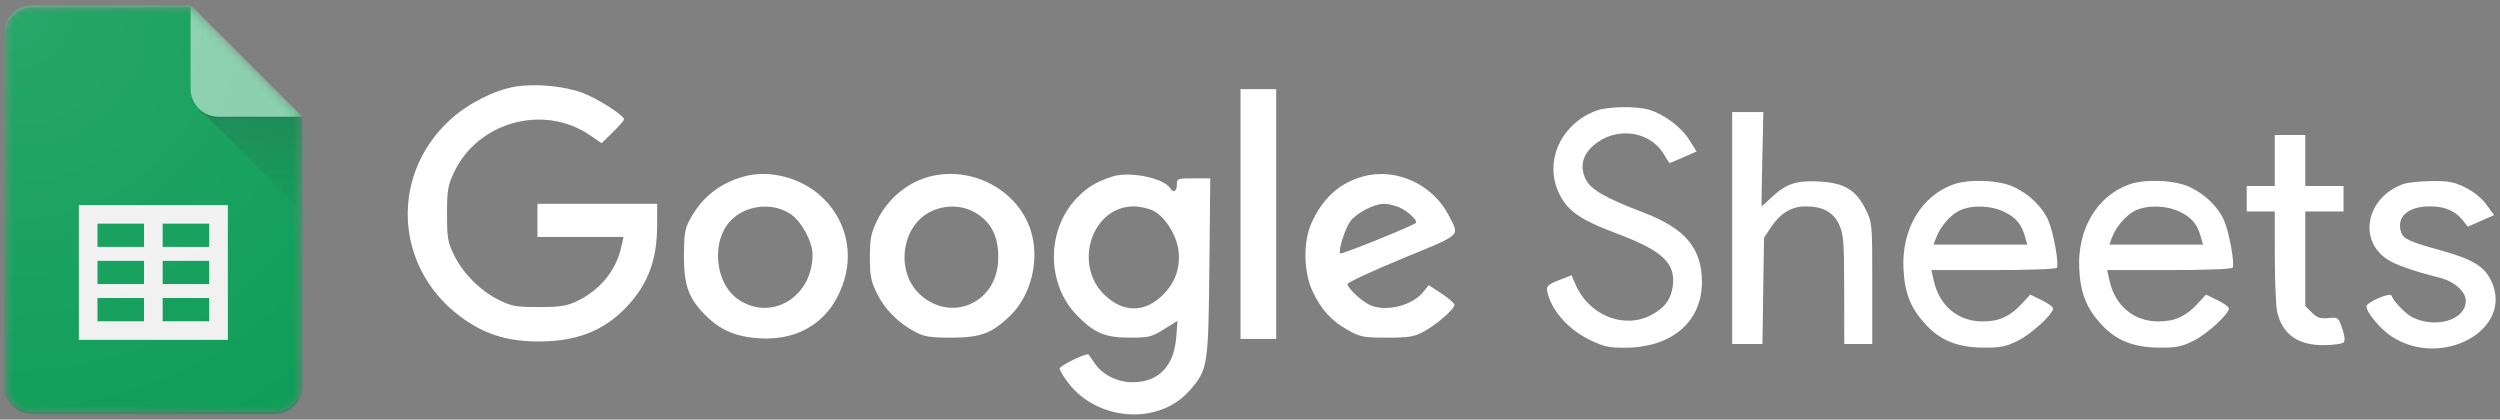 <svg width="286" height="48" viewBox="0 0 286 48" fill="none" xmlns="http://www.w3.org/2000/svg">
<rect x="0" y="0" width="286" height="48" fill="#808080" stroke="none"/>
<path fill-rule="evenodd" clip-rule="evenodd" d="M58.863 9.926C56.467 10.345 53.402 11.926 51.425 13.764C44.333 20.358 45.255 31.291 53.358 36.706C55.843 38.367 58.29 39.063 61.636 39.063C66.018 39.063 69.15 37.819 71.741 35.047C74.159 32.461 75.173 29.71 75.178 25.723L75.182 23.317H68.334H61.485V25.213V27.108H66.409H71.331L71.064 28.3C70.458 30.996 68.566 33.267 65.892 34.504C64.8 35.009 63.993 35.127 61.631 35.127C59.044 35.127 58.535 35.037 57.092 34.328C54.985 33.292 52.979 31.292 51.956 29.207C51.22 27.708 51.14 27.247 51.14 24.484C51.14 21.775 51.23 21.23 51.918 19.761C54.658 13.911 62.234 11.846 67.542 15.501L68.827 16.385L70.11 15.125C70.816 14.432 71.394 13.772 71.394 13.659C71.394 13.193 68.292 11.221 66.582 10.6C64.431 9.819 61.129 9.531 58.863 9.926ZM141.916 24.484V38.772H143.956H145.996V24.484V10.195H143.956H141.916V24.484ZM182.681 12.639C178.728 14.052 176.708 18.192 178.213 21.796C179.147 24.034 180.594 25.08 185.081 26.764C190.198 28.683 191.715 30.126 191.365 32.737C191.159 34.275 190.403 35.269 188.828 36.075C185.676 37.686 181.684 36.011 180.198 32.454L179.795 31.489L178.559 31.967C176.858 32.624 176.775 32.742 177.17 33.938C177.798 35.841 179.595 37.76 181.741 38.816C183.447 39.657 183.997 39.784 185.906 39.779C191.246 39.763 194.699 36.818 194.699 32.279C194.699 28.4 192.803 26.14 188.022 24.315C183.635 22.641 181.956 21.671 181.395 20.488C180.722 19.07 181.028 17.747 182.283 16.645C184.789 14.443 188.736 14.928 190.331 17.634C190.662 18.194 190.967 18.652 191.011 18.652C191.055 18.652 191.766 18.354 192.591 17.989L194.092 17.327L193.215 15.944C192.286 14.477 190.278 13.006 188.553 12.526C187.118 12.127 183.941 12.188 182.681 12.639ZM198.159 26.087V39.355H199.892H201.624L201.713 33.282L201.802 27.209L202.615 25.981C203.664 24.396 204.965 23.611 206.547 23.61C208.536 23.608 209.747 24.269 210.402 25.712C210.906 26.823 210.97 27.651 210.975 33.159L210.982 39.355H212.585H214.187V32.414C214.187 25.508 214.184 25.465 213.423 23.938C212.317 21.718 210.985 20.92 208.125 20.764C205.505 20.622 204.324 21.015 202.665 22.58C202.066 23.146 201.555 23.609 201.53 23.609C201.505 23.609 201.54 21.181 201.606 18.214L201.728 12.82H199.944H198.159V26.087ZM260.231 18.36V21.276H258.628H257.026V22.734V24.192H258.628H260.231L260.238 29.368C260.242 32.215 260.364 35.058 260.51 35.688C261.103 38.244 262.88 39.509 265.843 39.485C266.926 39.475 267.943 39.337 268.103 39.177C268.297 38.982 268.246 38.45 267.95 37.582C267.514 36.302 267.486 36.281 266.362 36.388C265.437 36.476 265.074 36.354 264.472 35.752L263.728 35.008V29.6V24.192H265.914H268.099V22.734V21.276H265.914H263.728V18.36V15.444H261.98H260.231V18.36ZM85.069 20.2C82.271 20.991 80.249 22.619 78.886 25.179C78.351 26.183 78.246 26.856 78.244 29.295C78.242 32.675 78.777 34.136 80.741 36.101C82.41 37.771 84.23 38.544 86.876 38.706C91.689 39.001 95.284 36.497 96.613 31.922C97.609 28.492 96.593 24.885 93.95 22.468C91.574 20.294 87.98 19.377 85.069 20.2ZM106.755 20.105C103.975 20.694 101.562 22.65 100.277 25.358C99.641 26.697 99.515 27.372 99.515 29.441C99.515 31.561 99.632 32.158 100.325 33.57C101.215 35.383 102.745 36.927 104.675 37.958C105.74 38.527 106.36 38.626 108.84 38.626C112.137 38.626 113.43 38.153 115.495 36.19C117.993 33.815 119.001 29.628 117.884 26.263C116.417 21.842 111.471 19.105 106.755 20.105ZM127.2 20.21C125.392 20.807 124.378 21.423 123.208 22.637C119.684 26.291 119.687 32.484 123.215 36.088C125.196 38.111 126.422 38.626 129.265 38.626C131.425 38.626 131.752 38.545 133.168 37.665L134.713 36.704L134.559 38.621C134.294 41.917 132.517 43.729 129.548 43.729C127.864 43.729 126.149 42.883 125.279 41.622C124.916 41.097 124.584 40.619 124.54 40.561C124.358 40.316 121.226 41.825 121.226 42.156C121.226 42.355 121.656 43.082 122.182 43.772C125.564 48.209 132.575 48.674 136.077 44.693C138.177 42.306 138.237 41.931 138.352 30.534L138.454 20.401H136.542C134.698 20.401 134.631 20.427 134.631 21.13C134.631 21.869 134.234 22.105 133.9 21.564C133.151 20.351 129.193 19.551 127.2 20.21ZM155.89 20.198C153.199 20.959 151.295 22.695 150.017 25.554C149.079 27.652 149.126 31.075 150.122 33.245C151.097 35.372 152.312 36.716 154.208 37.767C155.635 38.557 155.991 38.626 158.673 38.626C161.153 38.626 161.773 38.527 162.838 37.958C164.295 37.179 166.397 35.354 166.39 34.874C166.387 34.692 165.723 34.11 164.914 33.581L163.443 32.619L162.878 33.337C161.645 34.905 158.775 35.682 156.87 34.963C155.938 34.612 154.156 32.992 154.156 32.497C154.156 32.316 156.976 31.005 160.423 29.582C167.363 26.719 166.967 27.079 165.773 24.71C163.941 21.078 159.673 19.129 155.89 20.198ZM223.479 21.095C219.785 22.416 217.532 26.22 217.757 30.753C217.895 33.539 218.58 35.26 220.288 37.113C221.978 38.948 223.934 39.738 226.864 39.768C228.851 39.788 229.439 39.672 230.839 38.984C232.388 38.223 234.878 35.937 234.878 35.275C234.878 35.109 234.288 34.687 233.567 34.336L232.257 33.699L231.309 34.733C229.973 36.19 228.693 36.772 226.826 36.772C224.006 36.772 221.874 35.004 221.228 32.129L220.952 30.899H228.043C232.202 30.899 235.206 30.785 235.306 30.622C235.57 30.194 234.906 26.526 234.326 25.214C233.633 23.646 232.152 22.212 230.367 21.38C228.678 20.593 225.277 20.452 223.479 21.095ZM243.587 21.095C239.893 22.416 237.639 26.22 237.865 30.753C238.003 33.539 238.688 35.26 240.396 37.113C242.086 38.948 244.041 39.738 246.972 39.768C248.958 39.788 249.546 39.672 250.947 38.984C252.496 38.223 254.986 35.937 254.986 35.275C254.986 35.109 254.396 34.687 253.675 34.336L252.364 33.699L251.416 34.733C250.081 36.19 248.801 36.772 246.934 36.772C244.113 36.772 241.981 35.004 241.336 32.129L241.06 30.899H248.151C252.309 30.899 255.313 30.785 255.413 30.622C255.678 30.194 255.013 26.526 254.433 25.214C253.74 23.646 252.259 22.212 250.475 21.38C248.785 20.593 245.385 20.452 243.587 21.095ZM274.948 21.049C270.791 22.524 269.707 27.342 273.022 29.614C273.987 30.275 275.931 30.966 279.087 31.769C280.788 32.202 282.087 33.351 282.087 34.424C282.087 36.606 278.621 37.644 275.929 36.269C275.177 35.884 273.794 34.434 273.587 33.812C273.451 33.404 270.722 34.585 270.722 35.052C270.722 35.734 272.295 37.627 273.556 38.463C279.251 42.237 287.502 37.799 285.06 32.275C284.273 30.494 282.942 29.671 279.155 28.623C275.46 27.6 274.862 27.304 274.633 26.392C274.215 24.724 275.562 23.609 277.994 23.609C279.681 23.609 280.887 24.123 281.738 25.205L282.313 25.937L283.817 25.273L285.321 24.61L284.459 23.42C283.934 22.694 282.997 21.93 282.057 21.461C280.757 20.813 280.149 20.696 278.169 20.716C276.878 20.728 275.428 20.879 274.948 21.049ZM160.066 23.714C161.017 24.117 162.231 25.248 161.981 25.499C161.648 25.832 153.465 29.139 153.324 28.997C153.061 28.734 153.845 26.204 154.454 25.348C155.132 24.395 157.182 23.318 158.318 23.317C158.764 23.317 159.55 23.496 160.066 23.714ZM90.459 24.5C91.709 25.347 92.959 27.665 92.957 29.133C92.949 33.943 88.292 36.793 84.522 34.297C81.679 32.414 81.293 27.302 83.821 25.014C85.613 23.393 88.494 23.17 90.459 24.5ZM111.301 24.184C113.422 25.266 114.379 27.212 114.175 30.027C113.835 34.729 108.837 36.845 105.337 33.77C102.419 31.206 103.044 25.903 106.465 24.209C107.991 23.453 109.85 23.443 111.301 24.184ZM132.013 24.15C133.291 24.831 134.569 26.855 134.803 28.569C135.072 30.544 134.48 32.292 133.062 33.712C130.977 35.798 128.497 35.803 126.349 33.727C122.741 30.238 124.921 23.622 129.681 23.611C130.409 23.61 131.451 23.851 132.013 24.15ZM229.264 24.225C230.627 24.885 231.246 25.62 231.662 27.072L231.923 27.983H226.559H221.196L221.5 27.182C221.981 25.916 223.096 24.618 224.148 24.099C225.512 23.427 227.728 23.481 229.264 24.225ZM249.372 24.225C250.735 24.885 251.354 25.62 251.77 27.072L252.031 27.983H246.667H241.304L241.608 27.182C242.089 25.916 243.204 24.618 244.256 24.099C245.62 23.427 247.835 23.481 249.372 24.225Z" fill="white"/>
<mask id="mask0" mask-type="alpha" maskUnits="userSpaceOnUse" x="0" y="0" width="35" height="48">
<path d="M21.803 0.589H3.696C1.938 0.589 0.5 2.025 0.5 3.78V44.199C0.5 45.954 1.938 47.39 3.696 47.39H31.39C33.148 47.39 34.586 45.954 34.586 44.199V13.353L21.803 0.589Z" fill="white"/>
</mask>
<g mask="url(#mask0)">
<path d="M21.803 0.589H3.696C1.938 0.589 0.5 2.025 0.5 3.78V44.199C0.5 45.954 1.938 47.39 3.696 47.39H31.39C33.148 47.39 34.586 45.954 34.586 44.199V13.353L27.129 8.035L21.803 0.589Z" fill="#0F9D58"/>
</g>
<mask id="mask1" mask-type="alpha" maskUnits="userSpaceOnUse" x="0" y="0" width="35" height="48">
<path d="M21.803 0.589H3.696C1.938 0.589 0.5 2.025 0.5 3.78V44.199C0.5 45.954 1.938 47.39 3.696 47.39H31.39C33.148 47.39 34.586 45.954 34.586 44.199V13.353L21.803 0.589Z" fill="white"/>
</mask>
<g mask="url(#mask1)">
<path d="M9.021 23.458V38.88H26.064V23.458H9.021ZM16.478 36.753H11.152V34.094H16.478V36.753ZM16.478 32.499H11.152V29.84H16.478V32.499ZM16.478 28.244H11.152V25.585H16.478V28.244ZM23.934 36.753H18.608V34.094H23.934V36.753ZM23.934 32.499H18.608V29.84H23.934V32.499ZM23.934 28.244H18.608V25.585H23.934V28.244Z" fill="#F1F1F1"/>
</g>
<mask id="mask2" mask-type="alpha" maskUnits="userSpaceOnUse" x="0" y="0" width="35" height="48">
<path d="M21.803 0.589H3.696C1.938 0.589 0.5 2.025 0.5 3.78V44.199C0.5 45.954 1.938 47.39 3.696 47.39H31.39C33.148 47.39 34.586 45.954 34.586 44.199V13.353L21.803 0.589Z" fill="white"/>
</mask>
<g mask="url(#mask2)">
<path d="M22.738 12.42L34.586 24.247V13.353L22.738 12.42Z" fill="url(#paint0_linear)"/>
</g>
<mask id="mask3" mask-type="alpha" maskUnits="userSpaceOnUse" x="0" y="0" width="35" height="48">
<path d="M21.803 0.589H3.696C1.938 0.589 0.5 2.025 0.5 3.78V44.199C0.5 45.954 1.938 47.39 3.696 47.39H31.39C33.148 47.39 34.586 45.954 34.586 44.199V13.353L21.803 0.589Z" fill="white"/>
</mask>
<g mask="url(#mask3)">
<path d="M21.803 0.589V10.162C21.803 11.925 23.233 13.353 24.999 13.353H34.585L21.803 0.589Z" fill="#87CEAC"/>
</g>
<mask id="mask4" mask-type="alpha" maskUnits="userSpaceOnUse" x="0" y="0" width="35" height="48">
<path d="M21.803 0.589H3.696C1.938 0.589 0.5 2.025 0.5 3.78V44.199C0.5 45.954 1.938 47.39 3.696 47.39H31.39C33.148 47.39 34.586 45.954 34.586 44.199V13.353L21.803 0.589Z" fill="white"/>
</mask>
<g mask="url(#mask4)">
<path d="M3.696 0.589C1.938 0.589 0.5 2.025 0.5 3.78V4.046C0.5 2.291 1.938 0.855 3.696 0.855H21.803V0.589H3.696Z" fill="white" fill-opacity="0.2"/>
</g>
<mask id="mask5" mask-type="alpha" maskUnits="userSpaceOnUse" x="0" y="0" width="35" height="48">
<path d="M21.803 0.589H3.696C1.938 0.589 0.5 2.025 0.5 3.78V44.199C0.5 45.954 1.938 47.39 3.696 47.39H31.39C33.148 47.39 34.586 45.954 34.586 44.199V13.353L21.803 0.589Z" fill="white"/>
</mask>
<g mask="url(#mask5)">
<path d="M31.39 47.124H3.696C1.938 47.124 0.5 45.688 0.5 43.933V44.199C0.5 45.954 1.938 47.39 3.696 47.39H31.39C33.148 47.39 34.586 45.954 34.586 44.199V43.933C34.586 45.688 33.148 47.124 31.39 47.124Z" fill="#263238" fill-opacity="0.2"/>
</g>
<mask id="mask6" mask-type="alpha" maskUnits="userSpaceOnUse" x="0" y="0" width="35" height="48">
<path d="M21.803 0.589H3.696C1.938 0.589 0.5 2.025 0.5 3.78V44.199C0.5 45.954 1.938 47.39 3.696 47.39H31.39C33.148 47.39 34.586 45.954 34.586 44.199V13.353L21.803 0.589Z" fill="white"/>
</mask>
<g mask="url(#mask6)">
<path d="M24.999 13.353C23.233 13.353 21.803 11.925 21.803 10.162V10.428C21.803 12.191 23.233 13.619 24.999 13.619H34.585V13.353H24.999Z" fill="#263238" fill-opacity="0.1"/>
</g>
<path d="M21.803 0.589H3.696C1.938 0.589 0.5 2.025 0.5 3.78V44.199C0.5 45.954 1.938 47.39 3.696 47.39H31.39C33.148 47.39 34.586 45.954 34.586 44.199V13.353L21.803 0.589Z" fill="url(#paint1_radial)"/>
<defs>
<linearGradient id="paint0_linear" x1="28.663" y1="13.435" x2="28.663" y2="24.249" gradientUnits="userSpaceOnUse">
<stop stop-color="#263238" stop-opacity="0.2"/>
<stop offset="1" stop-color="#263238" stop-opacity="0.02"/>
</linearGradient>
<radialGradient id="paint1_radial" cx="0" cy="0" r="1" gradientUnits="userSpaceOnUse" gradientTransform="translate(1.58 1.52) scale(54.962 54.883)">
<stop stop-color="white" stop-opacity="0.1"/>
<stop offset="1" stop-color="white" stop-opacity="0"/>
</radialGradient>
</defs>
</svg>
